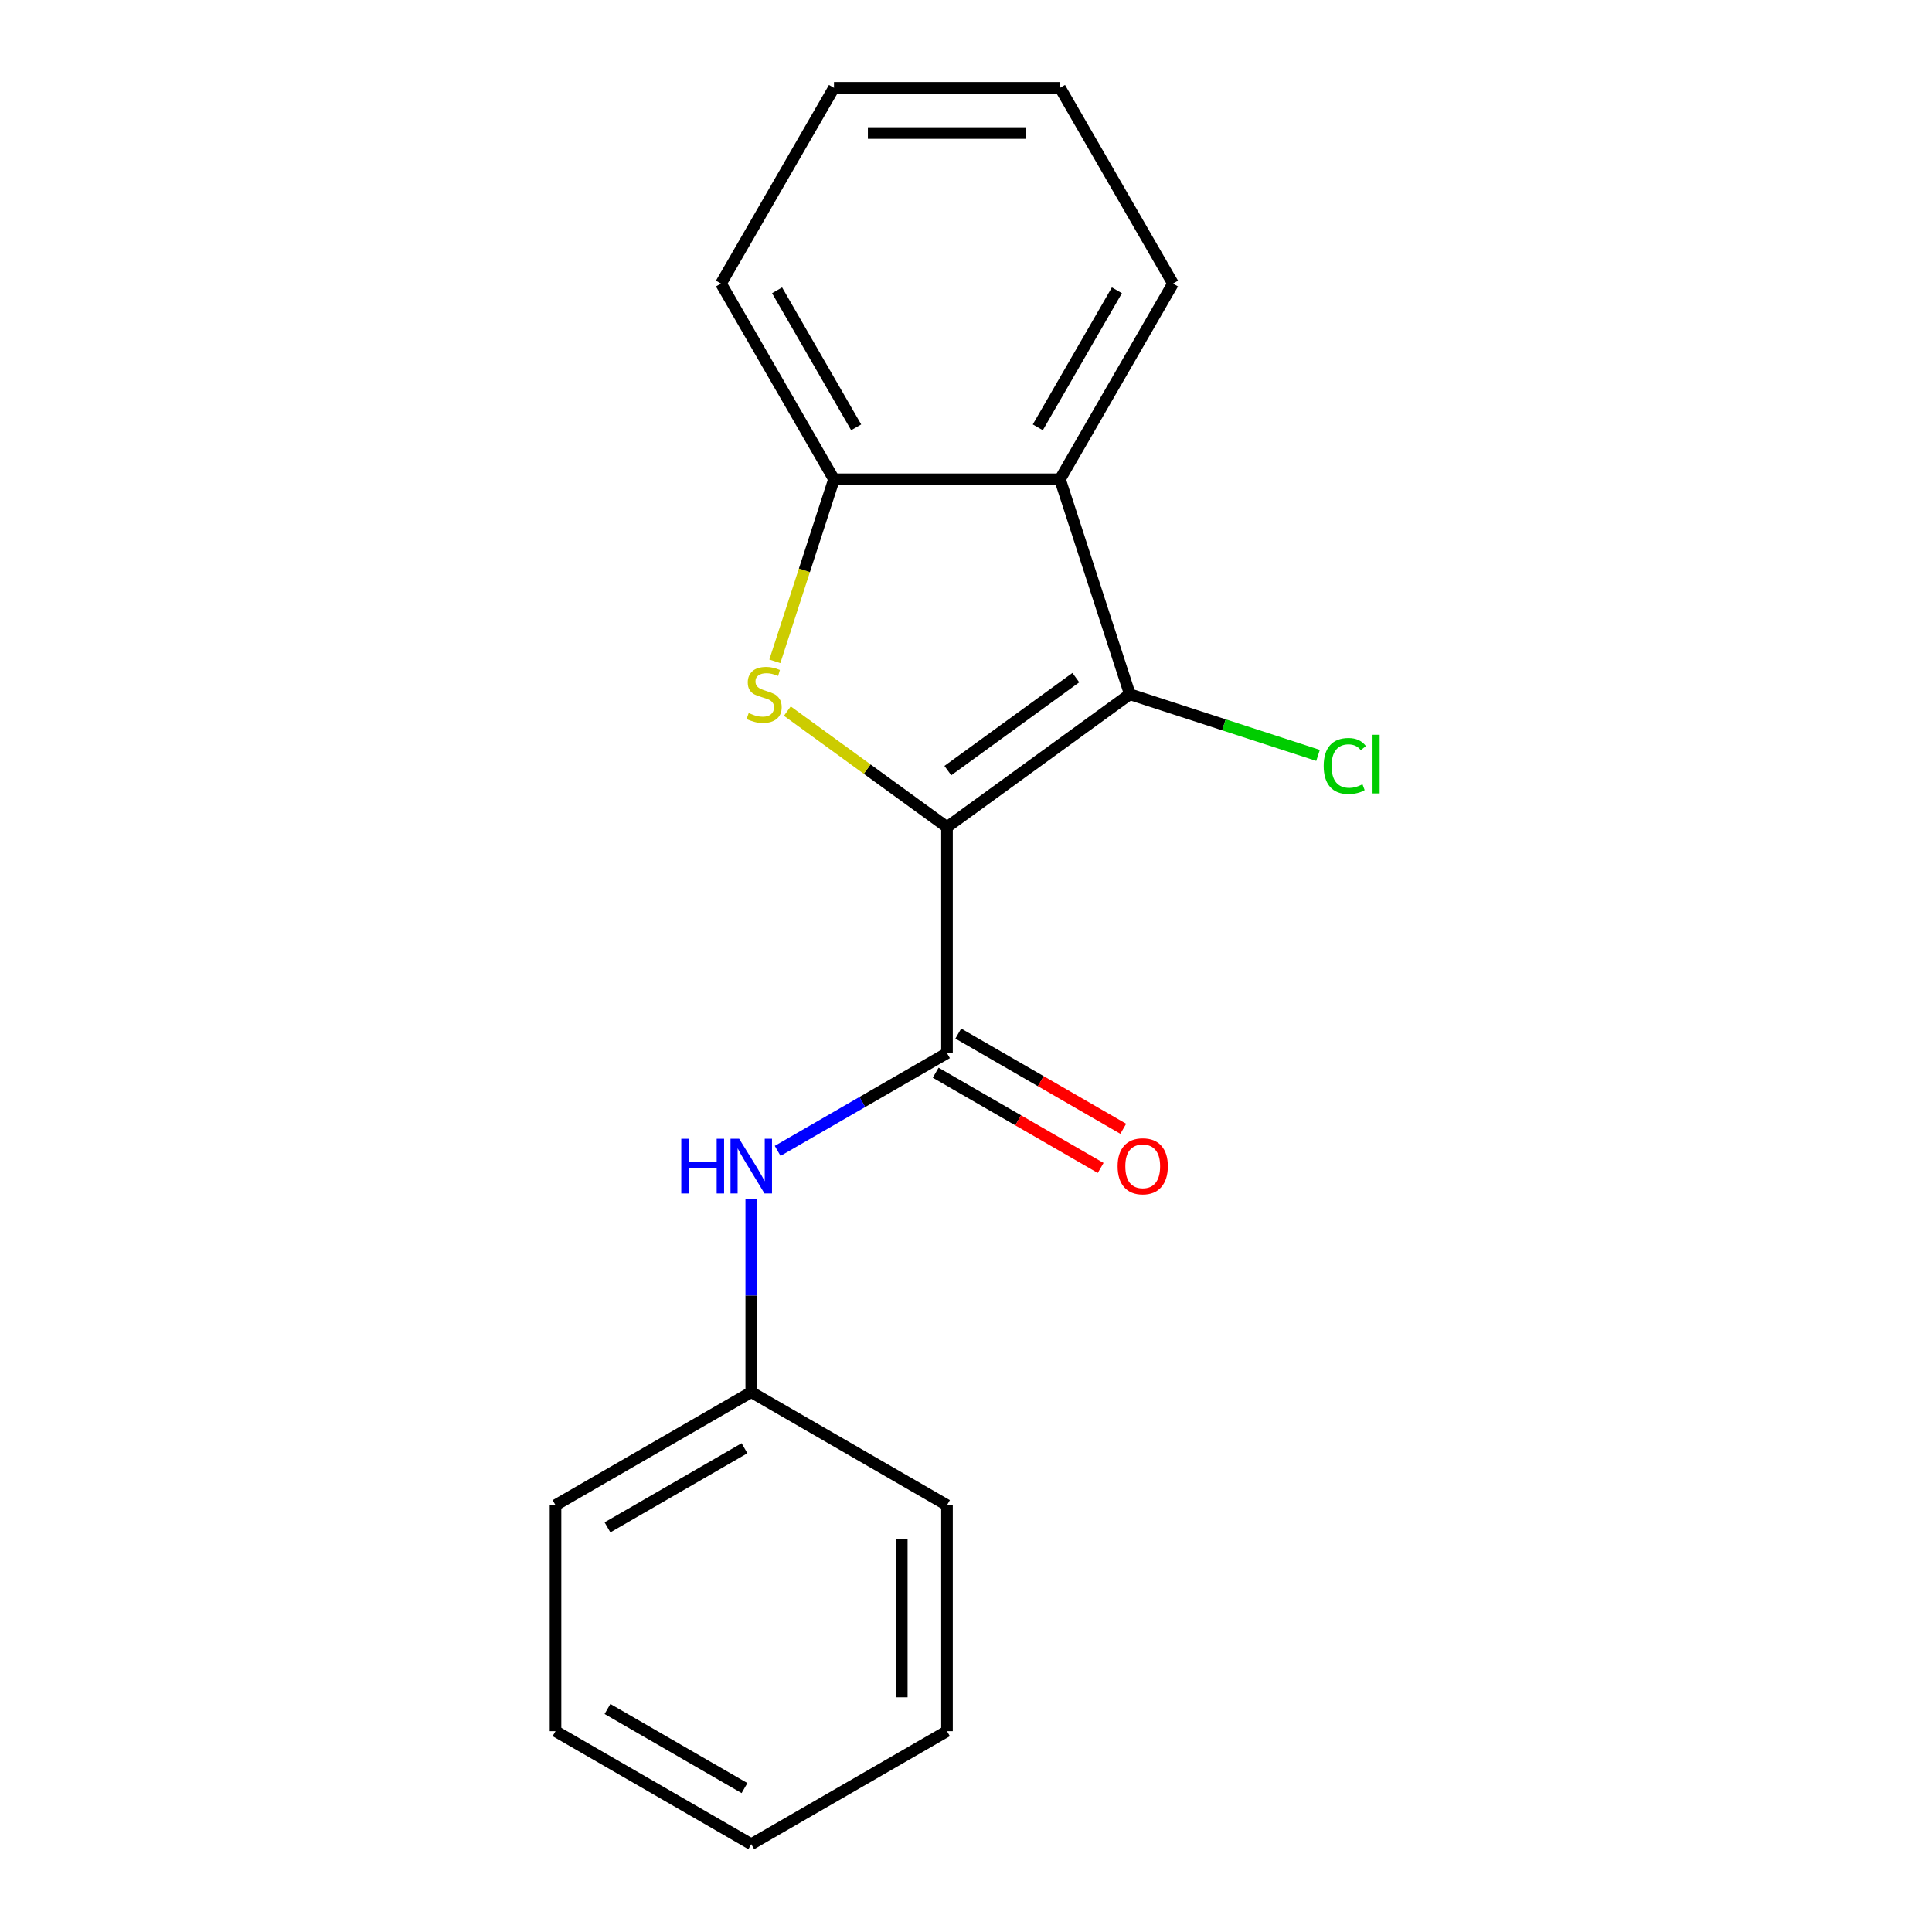 <?xml version='1.0' encoding='iso-8859-1'?>
<svg version='1.1' baseProfile='full'
              xmlns='http://www.w3.org/2000/svg'
                      xmlns:rdkit='http://www.rdkit.org/xml'
                      xmlns:xlink='http://www.w3.org/1999/xlink'
                  xml:space='preserve'
width='1000px' height='1000px' viewBox='0 0 1000 1000'>
<!-- END OF HEADER -->
<rect style='opacity:1.0;fill:#FFFFFF;stroke:none' width='1000' height='1000' x='0' y='0'> </rect>
<path class='bond-0' d='M 490.161,428.105 L 448.841,398.085' style='fill:none;fill-rule:evenodd;stroke:#000000;stroke-width:6px;stroke-linecap:butt;stroke-linejoin:miter;stroke-opacity:1' />
<path class='bond-0' d='M 448.841,398.085 L 407.521,368.064' style='fill:none;fill-rule:evenodd;stroke:#CCCC00;stroke-width:6px;stroke-linecap:butt;stroke-linejoin:miter;stroke-opacity:1' />
<path class='bond-1' d='M 490.161,428.105 L 584.805,359.342' style='fill:none;fill-rule:evenodd;stroke:#000000;stroke-width:6px;stroke-linecap:butt;stroke-linejoin:miter;stroke-opacity:1' />
<path class='bond-1' d='M 490.605,398.862 L 556.856,350.728' style='fill:none;fill-rule:evenodd;stroke:#000000;stroke-width:6px;stroke-linecap:butt;stroke-linejoin:miter;stroke-opacity:1' />
<path class='bond-2' d='M 490.161,428.105 L 490.161,545.092' style='fill:none;fill-rule:evenodd;stroke:#000000;stroke-width:6px;stroke-linecap:butt;stroke-linejoin:miter;stroke-opacity:1' />
<path class='bond-4' d='M 401.055,342.298 L 416.361,295.19' style='fill:none;fill-rule:evenodd;stroke:#CCCC00;stroke-width:6px;stroke-linecap:butt;stroke-linejoin:miter;stroke-opacity:1' />
<path class='bond-4' d='M 416.361,295.19 L 431.668,248.081' style='fill:none;fill-rule:evenodd;stroke:#000000;stroke-width:6px;stroke-linecap:butt;stroke-linejoin:miter;stroke-opacity:1' />
<path class='bond-3' d='M 584.805,359.342 L 548.654,248.081' style='fill:none;fill-rule:evenodd;stroke:#000000;stroke-width:6px;stroke-linecap:butt;stroke-linejoin:miter;stroke-opacity:1' />
<path class='bond-7' d='M 584.805,359.342 L 633.513,375.169' style='fill:none;fill-rule:evenodd;stroke:#000000;stroke-width:6px;stroke-linecap:butt;stroke-linejoin:miter;stroke-opacity:1' />
<path class='bond-7' d='M 633.513,375.169 L 682.221,390.995' style='fill:none;fill-rule:evenodd;stroke:#00CC00;stroke-width:6px;stroke-linecap:butt;stroke-linejoin:miter;stroke-opacity:1' />
<path class='bond-5' d='M 490.161,545.092 L 446.336,570.394' style='fill:none;fill-rule:evenodd;stroke:#000000;stroke-width:6px;stroke-linecap:butt;stroke-linejoin:miter;stroke-opacity:1' />
<path class='bond-5' d='M 446.336,570.394 L 402.512,595.696' style='fill:none;fill-rule:evenodd;stroke:#0000FF;stroke-width:6px;stroke-linecap:butt;stroke-linejoin:miter;stroke-opacity:1' />
<path class='bond-6' d='M 484.312,555.223 L 527.006,579.873' style='fill:none;fill-rule:evenodd;stroke:#000000;stroke-width:6px;stroke-linecap:butt;stroke-linejoin:miter;stroke-opacity:1' />
<path class='bond-6' d='M 527.006,579.873 L 569.7,604.523' style='fill:none;fill-rule:evenodd;stroke:#FF0000;stroke-width:6px;stroke-linecap:butt;stroke-linejoin:miter;stroke-opacity:1' />
<path class='bond-6' d='M 496.01,534.961 L 538.705,559.61' style='fill:none;fill-rule:evenodd;stroke:#000000;stroke-width:6px;stroke-linecap:butt;stroke-linejoin:miter;stroke-opacity:1' />
<path class='bond-6' d='M 538.705,559.61 L 581.399,584.26' style='fill:none;fill-rule:evenodd;stroke:#FF0000;stroke-width:6px;stroke-linecap:butt;stroke-linejoin:miter;stroke-opacity:1' />
<path class='bond-9' d='M 548.654,248.081 L 607.148,146.768' style='fill:none;fill-rule:evenodd;stroke:#000000;stroke-width:6px;stroke-linecap:butt;stroke-linejoin:miter;stroke-opacity:1' />
<path class='bond-9' d='M 537.166,221.186 L 578.111,150.266' style='fill:none;fill-rule:evenodd;stroke:#000000;stroke-width:6px;stroke-linecap:butt;stroke-linejoin:miter;stroke-opacity:1' />
<path class='bond-18' d='M 548.654,248.081 L 431.668,248.081' style='fill:none;fill-rule:evenodd;stroke:#000000;stroke-width:6px;stroke-linecap:butt;stroke-linejoin:miter;stroke-opacity:1' />
<path class='bond-10' d='M 431.668,248.081 L 373.174,146.768' style='fill:none;fill-rule:evenodd;stroke:#000000;stroke-width:6px;stroke-linecap:butt;stroke-linejoin:miter;stroke-opacity:1' />
<path class='bond-10' d='M 443.156,221.186 L 402.211,150.266' style='fill:none;fill-rule:evenodd;stroke:#000000;stroke-width:6px;stroke-linecap:butt;stroke-linejoin:miter;stroke-opacity:1' />
<path class='bond-8' d='M 388.847,620.67 L 388.847,670.621' style='fill:none;fill-rule:evenodd;stroke:#0000FF;stroke-width:6px;stroke-linecap:butt;stroke-linejoin:miter;stroke-opacity:1' />
<path class='bond-8' d='M 388.847,670.621 L 388.847,720.572' style='fill:none;fill-rule:evenodd;stroke:#000000;stroke-width:6px;stroke-linecap:butt;stroke-linejoin:miter;stroke-opacity:1' />
<path class='bond-11' d='M 388.847,720.572 L 287.534,779.065' style='fill:none;fill-rule:evenodd;stroke:#000000;stroke-width:6px;stroke-linecap:butt;stroke-linejoin:miter;stroke-opacity:1' />
<path class='bond-11' d='M 385.349,749.609 L 314.43,790.554' style='fill:none;fill-rule:evenodd;stroke:#000000;stroke-width:6px;stroke-linecap:butt;stroke-linejoin:miter;stroke-opacity:1' />
<path class='bond-12' d='M 388.847,720.572 L 490.161,779.065' style='fill:none;fill-rule:evenodd;stroke:#000000;stroke-width:6px;stroke-linecap:butt;stroke-linejoin:miter;stroke-opacity:1' />
<path class='bond-13' d='M 607.148,146.768 L 548.654,45.455' style='fill:none;fill-rule:evenodd;stroke:#000000;stroke-width:6px;stroke-linecap:butt;stroke-linejoin:miter;stroke-opacity:1' />
<path class='bond-14' d='M 373.174,146.768 L 431.668,45.455' style='fill:none;fill-rule:evenodd;stroke:#000000;stroke-width:6px;stroke-linecap:butt;stroke-linejoin:miter;stroke-opacity:1' />
<path class='bond-16' d='M 287.534,779.065 L 287.534,896.052' style='fill:none;fill-rule:evenodd;stroke:#000000;stroke-width:6px;stroke-linecap:butt;stroke-linejoin:miter;stroke-opacity:1' />
<path class='bond-15' d='M 490.161,779.065 L 490.161,896.052' style='fill:none;fill-rule:evenodd;stroke:#000000;stroke-width:6px;stroke-linecap:butt;stroke-linejoin:miter;stroke-opacity:1' />
<path class='bond-15' d='M 466.764,796.613 L 466.764,878.504' style='fill:none;fill-rule:evenodd;stroke:#000000;stroke-width:6px;stroke-linecap:butt;stroke-linejoin:miter;stroke-opacity:1' />
<path class='bond-19' d='M 548.654,45.455 L 431.668,45.455' style='fill:none;fill-rule:evenodd;stroke:#000000;stroke-width:6px;stroke-linecap:butt;stroke-linejoin:miter;stroke-opacity:1' />
<path class='bond-19' d='M 531.106,68.852 L 449.216,68.852' style='fill:none;fill-rule:evenodd;stroke:#000000;stroke-width:6px;stroke-linecap:butt;stroke-linejoin:miter;stroke-opacity:1' />
<path class='bond-17' d='M 490.161,896.052 L 388.847,954.545' style='fill:none;fill-rule:evenodd;stroke:#000000;stroke-width:6px;stroke-linecap:butt;stroke-linejoin:miter;stroke-opacity:1' />
<path class='bond-20' d='M 287.534,896.052 L 388.847,954.545' style='fill:none;fill-rule:evenodd;stroke:#000000;stroke-width:6px;stroke-linecap:butt;stroke-linejoin:miter;stroke-opacity:1' />
<path class='bond-20' d='M 314.43,884.563 L 385.349,925.509' style='fill:none;fill-rule:evenodd;stroke:#000000;stroke-width:6px;stroke-linecap:butt;stroke-linejoin:miter;stroke-opacity:1' />
<path  class='atom-1' d='M 387.517 369.062
Q 387.837 369.182, 389.157 369.742
Q 390.477 370.302, 391.917 370.662
Q 393.397 370.982, 394.837 370.982
Q 397.517 370.982, 399.077 369.702
Q 400.637 368.382, 400.637 366.102
Q 400.637 364.542, 399.837 363.582
Q 399.077 362.622, 397.877 362.102
Q 396.677 361.582, 394.677 360.982
Q 392.157 360.222, 390.637 359.502
Q 389.157 358.782, 388.077 357.262
Q 387.037 355.742, 387.037 353.182
Q 387.037 349.622, 389.437 347.422
Q 391.877 345.222, 396.677 345.222
Q 399.957 345.222, 403.677 346.782
L 402.757 349.862
Q 399.357 348.462, 396.797 348.462
Q 394.037 348.462, 392.517 349.622
Q 390.997 350.742, 391.037 352.702
Q 391.037 354.222, 391.797 355.142
Q 392.597 356.062, 393.717 356.582
Q 394.877 357.102, 396.797 357.702
Q 399.357 358.502, 400.877 359.302
Q 402.397 360.102, 403.477 361.742
Q 404.597 363.342, 404.597 366.102
Q 404.597 370.022, 401.957 372.142
Q 399.357 374.222, 394.997 374.222
Q 392.477 374.222, 390.557 373.662
Q 388.677 373.142, 386.437 372.222
L 387.517 369.062
' fill='#CCCC00'/>
<path  class='atom-6' d='M 352.627 589.425
L 356.467 589.425
L 356.467 601.465
L 370.947 601.465
L 370.947 589.425
L 374.787 589.425
L 374.787 617.745
L 370.947 617.745
L 370.947 604.665
L 356.467 604.665
L 356.467 617.745
L 352.627 617.745
L 352.627 589.425
' fill='#0000FF'/>
<path  class='atom-6' d='M 382.587 589.425
L 391.867 604.425
Q 392.787 605.905, 394.267 608.585
Q 395.747 611.265, 395.827 611.425
L 395.827 589.425
L 399.587 589.425
L 399.587 617.745
L 395.707 617.745
L 385.747 601.345
Q 384.587 599.425, 383.347 597.225
Q 382.147 595.025, 381.787 594.345
L 381.787 617.745
L 378.107 617.745
L 378.107 589.425
L 382.587 589.425
' fill='#0000FF'/>
<path  class='atom-7' d='M 578.474 603.665
Q 578.474 596.865, 581.834 593.065
Q 585.194 589.265, 591.474 589.265
Q 597.754 589.265, 601.114 593.065
Q 604.474 596.865, 604.474 603.665
Q 604.474 610.545, 601.074 614.465
Q 597.674 618.345, 591.474 618.345
Q 585.234 618.345, 581.834 614.465
Q 578.474 610.585, 578.474 603.665
M 591.474 615.145
Q 595.794 615.145, 598.114 612.265
Q 600.474 609.345, 600.474 603.665
Q 600.474 598.105, 598.114 595.305
Q 595.794 592.465, 591.474 592.465
Q 587.154 592.465, 584.794 595.265
Q 582.474 598.065, 582.474 603.665
Q 582.474 609.385, 584.794 612.265
Q 587.154 615.145, 591.474 615.145
' fill='#FF0000'/>
<path  class='atom-8' d='M 685.146 396.473
Q 685.146 389.433, 688.426 385.753
Q 691.746 382.033, 698.026 382.033
Q 703.866 382.033, 706.986 386.153
L 704.346 388.313
Q 702.066 385.313, 698.026 385.313
Q 693.746 385.313, 691.466 388.193
Q 689.226 391.033, 689.226 396.473
Q 689.226 402.073, 691.546 404.953
Q 693.906 407.833, 698.466 407.833
Q 701.586 407.833, 705.226 405.953
L 706.346 408.953
Q 704.866 409.913, 702.626 410.473
Q 700.386 411.033, 697.906 411.033
Q 691.746 411.033, 688.426 407.273
Q 685.146 403.513, 685.146 396.473
' fill='#00CC00'/>
<path  class='atom-8' d='M 710.426 380.313
L 714.106 380.313
L 714.106 410.673
L 710.426 410.673
L 710.426 380.313
' fill='#00CC00'/>
</svg>
